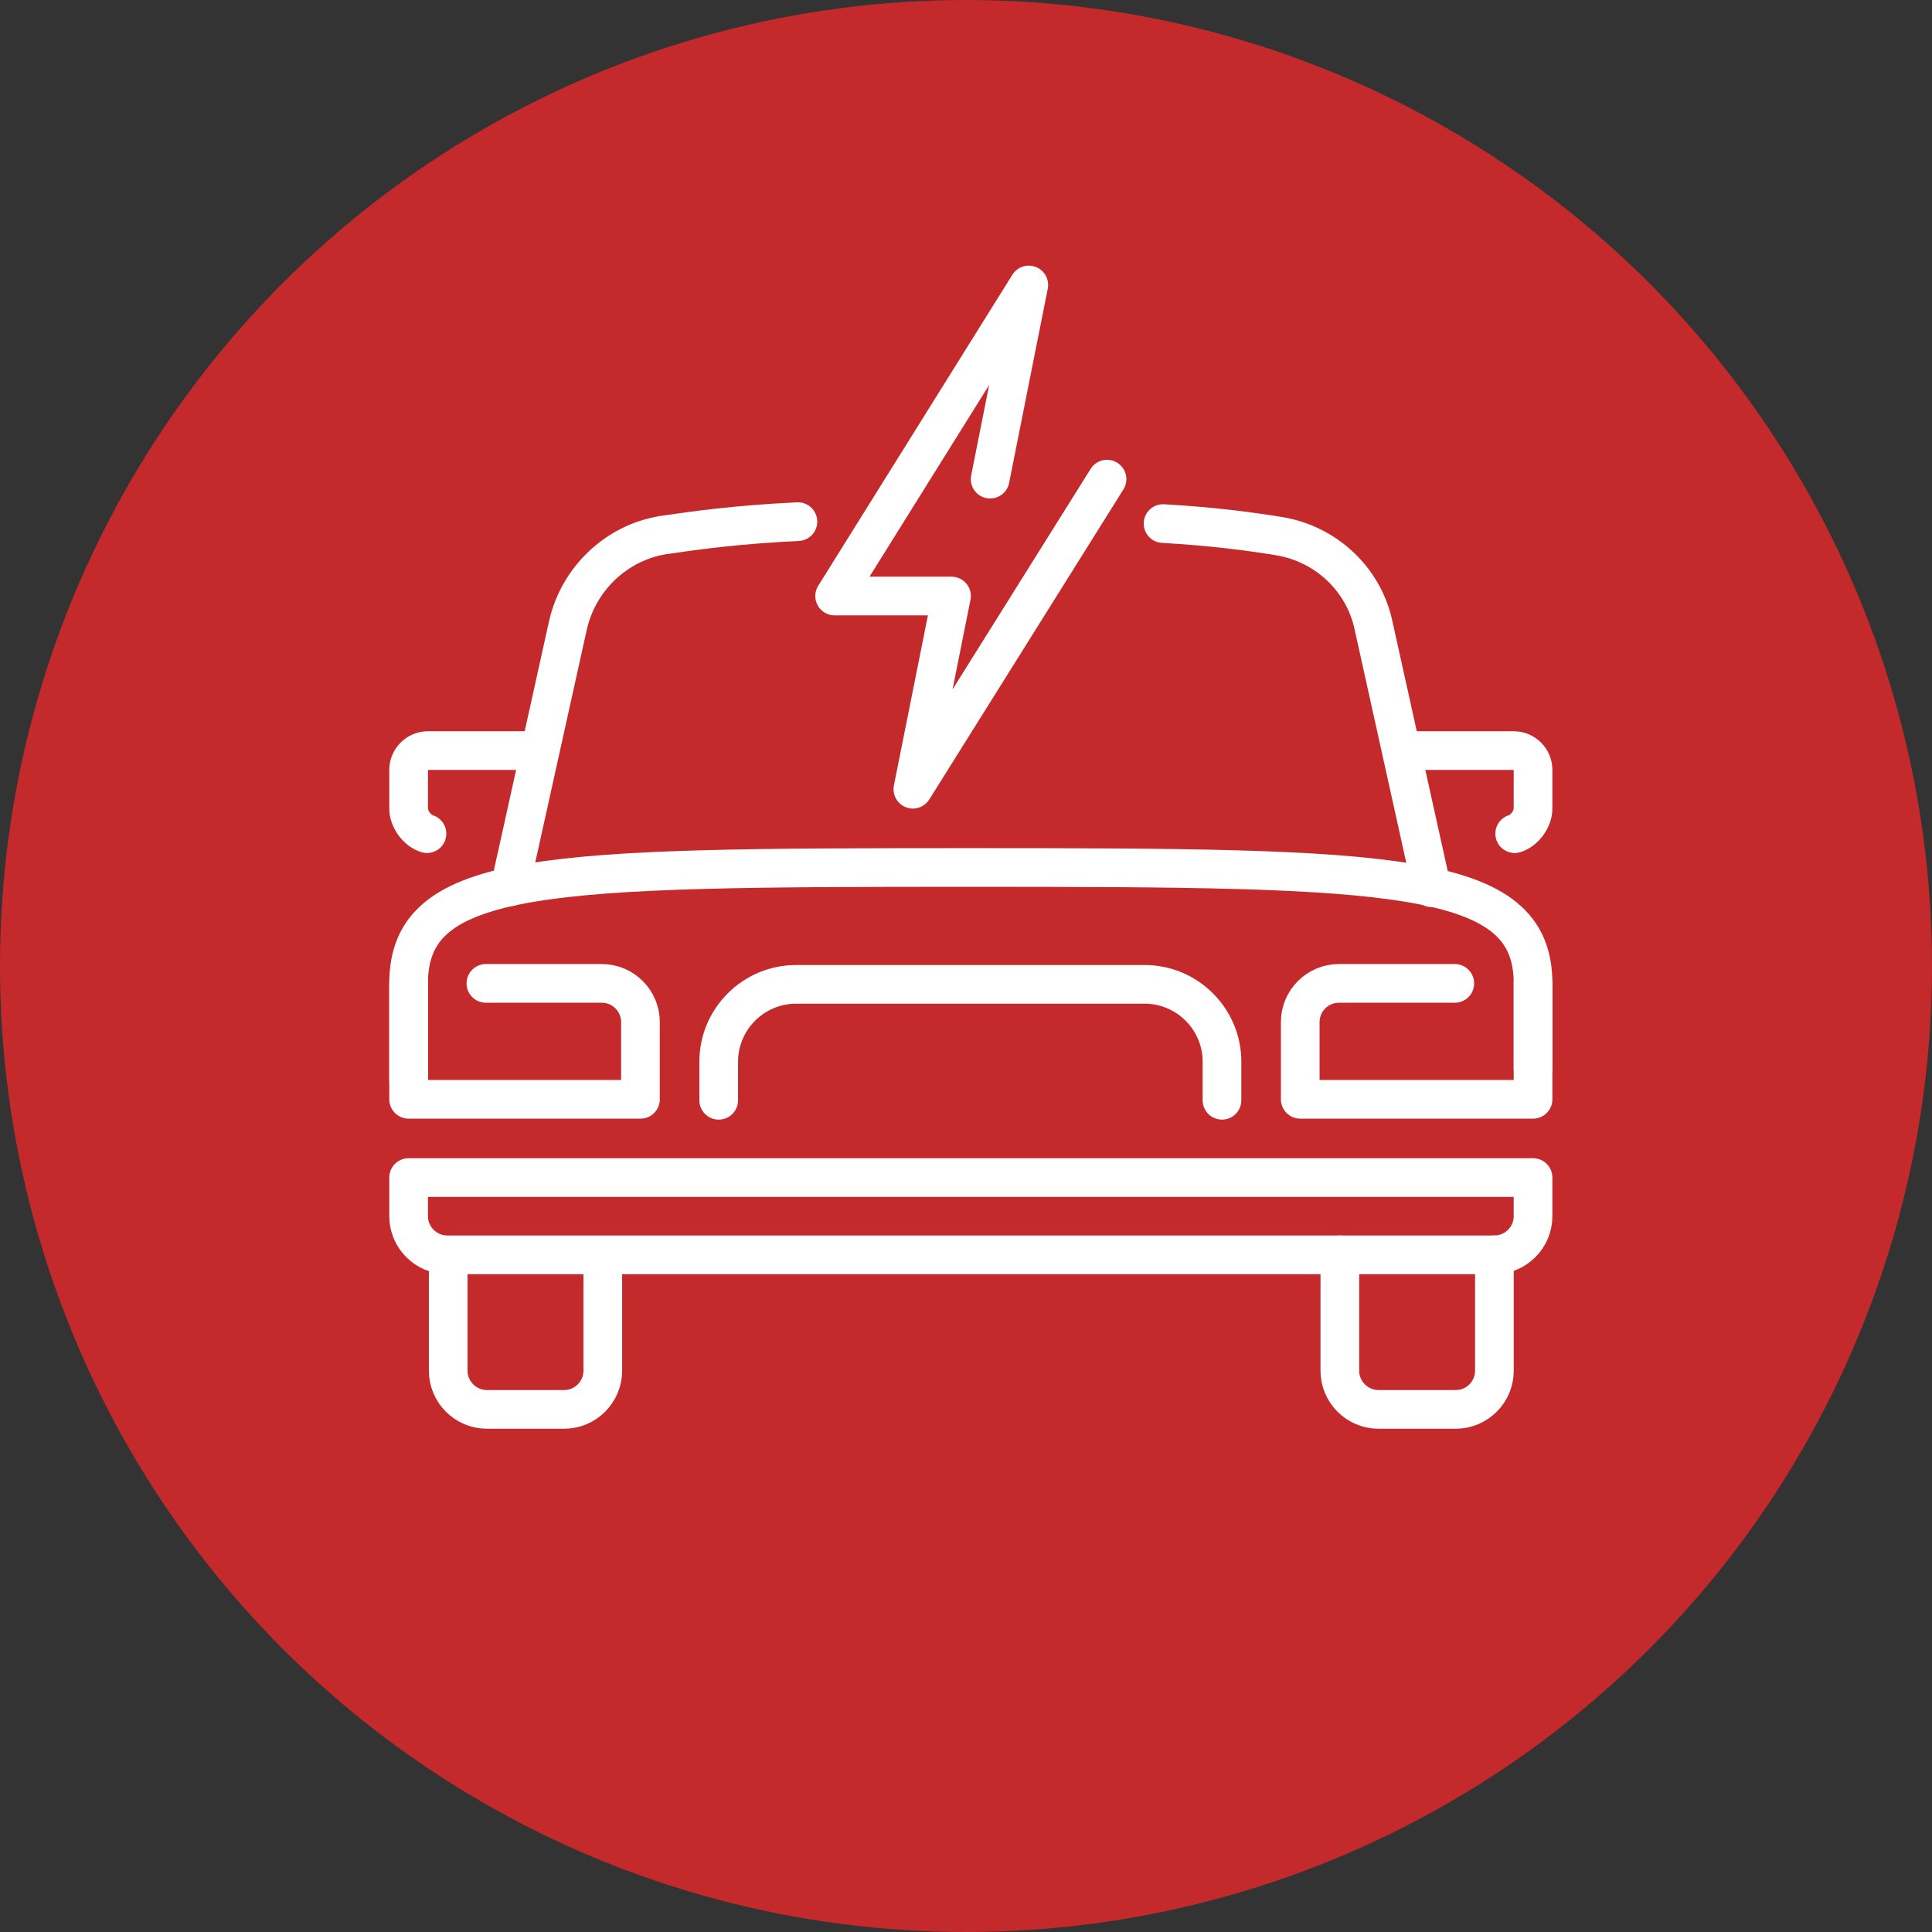 <?xml version="1.0" encoding="utf-8"?>
<!-- Generator: Adobe Illustrator 27.4.1, SVG Export Plug-In . SVG Version: 6.00 Build 0)  -->
<svg version="1.1" id="Layer_1" xmlns="http://www.w3.org/2000/svg" xmlns:xlink="http://www.w3.org/1999/xlink" x="0px" y="0px"
	 viewBox="0 0 200 200" style="enable-background:new 0 0 200 200;" xml:space="preserve">
<rect x="0" y="0" width="200" height="200" fill="#333333" stroke="none"/>
<style type="text/css">
	.st0{fill:#C42A2B;}
	.st1{fill:none;stroke:#FFFFFF;stroke-width:4.506;stroke-linecap:round;stroke-linejoin:round;stroke-miterlimit:10;}
	.st2{fill:none;stroke:#FFFFFF;stroke-width:3.946;stroke-linecap:round;stroke-linejoin:round;stroke-miterlimit:10;}
	.st3{fill:none;stroke:#FFFFFF;stroke-width:3.446;stroke-linecap:round;stroke-linejoin:round;stroke-miterlimit:10;}
	.st4{fill:none;stroke:#FFFFFF;stroke-width:3.446;stroke-miterlimit:10;}
	.st5{fill:none;stroke:#FFFFFF;stroke-width:3.652;stroke-linecap:round;stroke-linejoin:round;stroke-miterlimit:10;}
	.st6{fill:none;stroke:#FFFFFF;stroke-width:4.004;stroke-linecap:round;stroke-linejoin:round;stroke-miterlimit:10;}
	.st7{fill:none;stroke:#FFFFFF;stroke-width:4.804;stroke-linecap:round;stroke-miterlimit:10;}
</style>
<circle class="st0" cx="100" cy="100" r="100"/>
<g id="car_x2C__electric_car_x2C__vehicle_00000039832731678910670090000000192055645297506433_">
	<g id="XMLID_00000174581161675187273580000017342192112726325648_">
		<path id="XMLID_00000122686480100040705190000004055583727274554254_" class="st6" d="M145.5,77.7h11.2c1.1,0,2,0.9,2,2v4
			c0,1.1-0.9,2.3-1.9,2.6"/>
		<path id="XMLID_00000018928405299391413000000010304929148611401603_" class="st6" d="M62.4,131.9v10c0,2.2-1.8,4-4,4h-8
			c-2.2,0-4-1.8-4-4v-10"/>
		<path id="XMLID_00000016064255716704693740000012735007879611749039_" class="st6" d="M154.7,129.9v12c0,2.2-1.8,4-4,4h-8
			c-2.2,0-4-1.8-4-4v-12"/>
		<path id="XMLID_00000033365981999276479660000000610651409420352926_" class="st6" d="M55.5,77.7H44.3c-1.1,0-2,0.9-2,2v4
			c0,1.1,0.9,2.3,1.9,2.6"/>
		<path id="XMLID_00000085967419247166736210000003620796432869210809_" class="st6" d="M52.8,91.8l6-27.1c1.1-4.8,5-8.5,9.8-9.3
			c3.4-0.5,7.7-1.1,14-1.4"/>
		<path id="XMLID_00000141420456325331748030000009302703507899223486_" class="st6" d="M120.4,54.2c5.2,0.3,8.9,0.8,12,1.3
			c4.9,0.8,8.8,4.5,9.8,9.3l6,27.1"/>
		<path id="XMLID_00000181787684918716233240000004038694574780795822_" class="st6" d="M154.7,129.9H46.3c-2.2,0-4-1.8-4-4v-4
			h116.4v4C158.7,128.1,156.9,129.9,154.7,129.9z"/>
		<path id="XMLID_00000138545778530019701900000010034483980859311260_" class="st6" d="M42.3,111.8v-10c0-11.8,14.4-12,58.2-12
			s58.2,0.3,58.2,12v8.8"/>
		<path id="XMLID_00000008125834235255672220000016666639827960924850_" class="st6" d="M158.7,101.8v12h-24.1v-8c0-2.2,1.8-4,4-4
			h12"/>
		<path id="XMLID_00000148619987373446200300000016896497941882572460_" class="st6" d="M50.3,101.8h12c2.2,0,4,1.8,4,4v8H42.3v-12"
			/>
		<path id="XMLID_00000149357084850329159660000003718811905668542119_" class="st6" d="M74.4,113.9v-4c0-4.4,3.6-8,8-8h36.1
			c4.4,0,8,3.6,8,8v4"/>
	</g>
	<polyline id="XMLID_00000103975285228869242230000007249353077246964883_" class="st6" points="102.5,49.6 106.5,29.5 86.4,61.7 
		98.5,61.7 94.5,81.7 114.6,49.6 	"/>
</g>
</svg>
